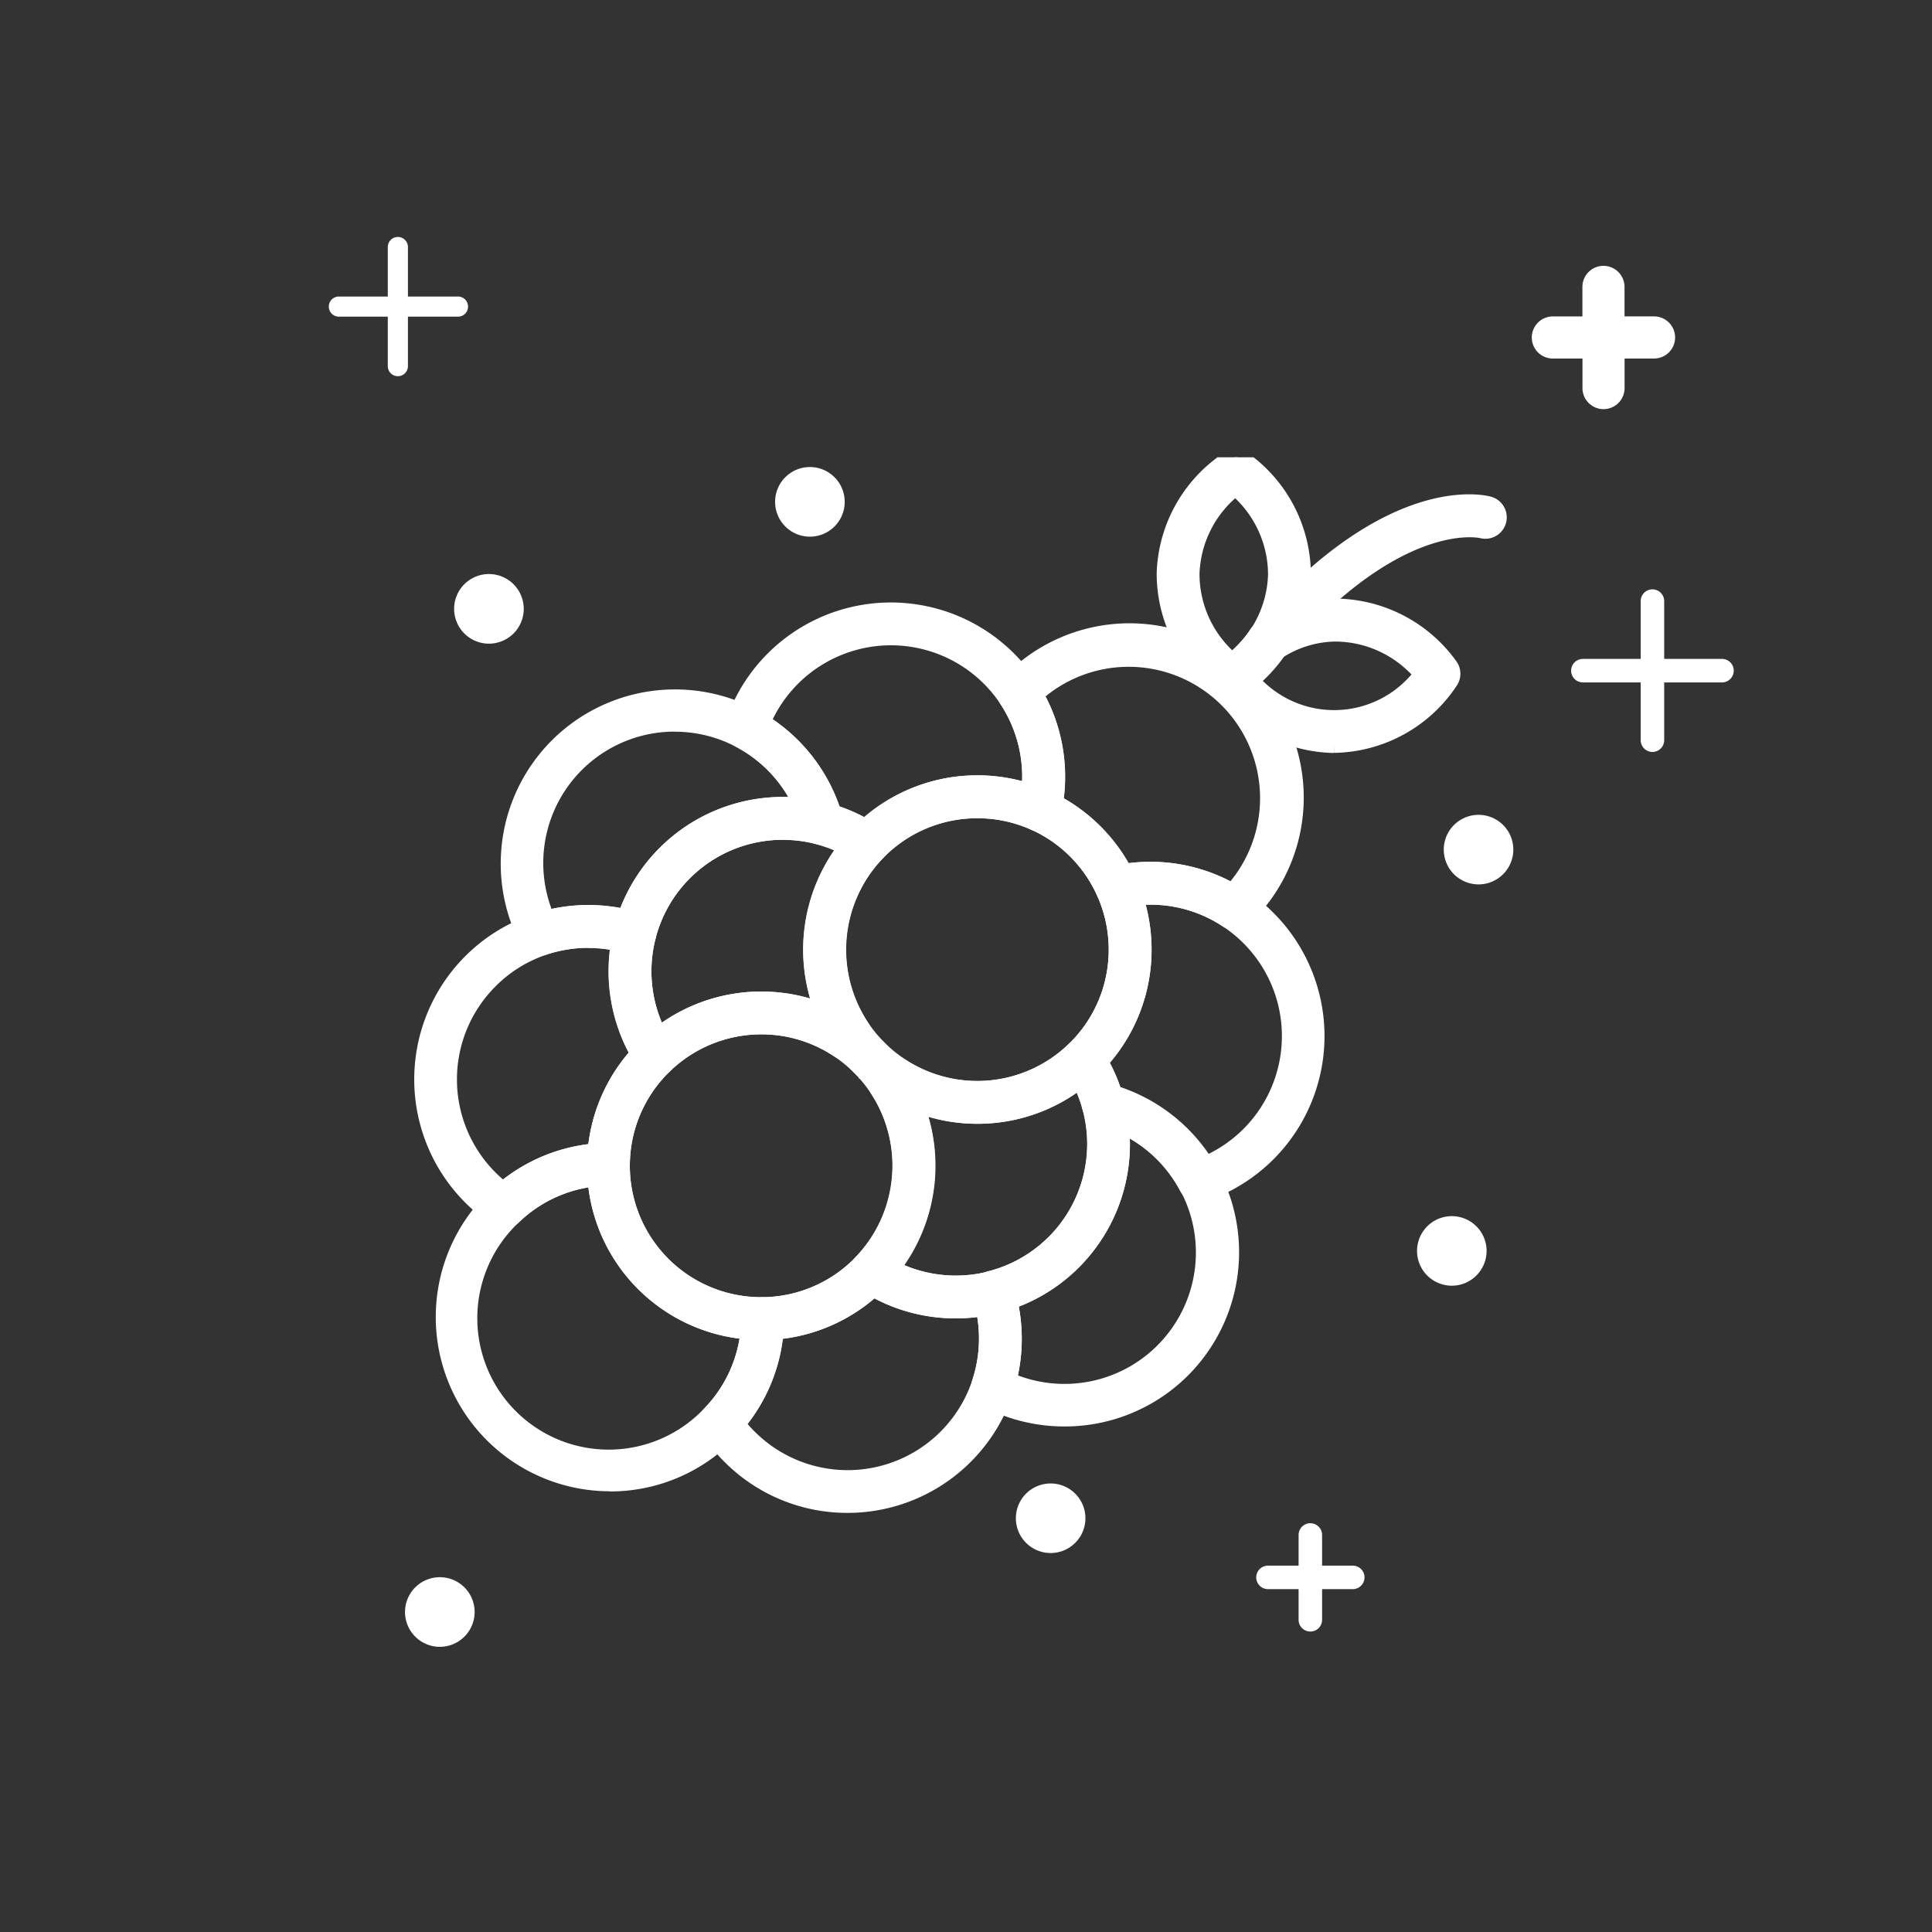 <svg xmlns="http://www.w3.org/2000/svg" xmlns:xlink="http://www.w3.org/1999/xlink" width="60" height="60" viewBox="0 0 60 60">
  <rect x="0" y="0" width="60" height="60" fill="#333333" stroke="none"/>
  <defs>
    <clipPath id="clip-path">
      <rect id="Rectangle_3508" data-name="Rectangle 3508" width="47.684" height="47.557" fill="none"/>
    </clipPath>
    <clipPath id="clip-path-2">
      <rect id="Rectangle_4295" data-name="Rectangle 4295" width="35.655" height="37.872" transform="translate(0 0)" fill="none"/>
    </clipPath>
  </defs>
  <g id="icon" transform="translate(45.928 64.641)">
    <rect id="Rectangle_19" data-name="Rectangle 19" width="60" height="60" transform="translate(-45.928 -64.641)" fill="none"/>
    <g id="icon-2" data-name="icon" transform="translate(-37.608 -52.959)">
      <path id="Path_34267" data-name="Path 34267" d="M43.259,5.641h.918v.918a.654.654,0,1,0,1.308,0V5.641H46.4a.654.654,0,1,0,0-1.308h-.917V3.417a.654.654,0,1,0-1.308,0v.917h-.918a.654.654,0,1,0,0,1.308" transform="translate(-3.352 -6.189)" fill="#fff"/>
      <g id="icon_nose" data-name="icon nose" transform="translate(-2.161 -5.46)">
        <g id="Group_24876" data-name="Group 24876" transform="translate(0)">
          <g id="Group_24875" data-name="Group 24875" transform="translate(0 0)" clip-path="url(#clip-path)">
            <path id="Path_34245" data-name="Path 34245" d="M58.732,10.878h1.795v1.794a.365.365,0,1,0,.73,0V10.878h1.795a.365.365,0,0,0,0-.73H61.257V8.353a.365.365,0,1,0-.73,0v1.795H58.732a.365.365,0,1,0,0,.73" transform="translate(-15.733 4.093)" fill="#fff"/>
            <path id="Path_34246" data-name="Path 34246" d="M45.343,49.739h.951v.952a.365.365,0,0,0,.73,0v-.952h.952a.365.365,0,0,0,0-.73h-.952v-.952a.365.365,0,1,0-.73,0v.952h-.951a.365.365,0,0,0,0,.73" transform="translate(-12.124 -6.609)" fill="#fff"/>
            <path id="Path_34247" data-name="Path 34247" d="M.313,51.54H1.849v1.536a.313.313,0,0,0,.626,0V51.54H4.011a.313.313,0,1,0,0-.625H2.475V49.378a.313.313,0,0,0-.626,0v1.537H.313a.313.313,0,0,0,0,.625" transform="translate(4.035 -47.928)" fill="#fff"/>
            <g id="Group_27654" data-name="Group 27654" transform="translate(5.703 7.98)">
              <g id="Group_27653" data-name="Group 27653" transform="translate(0)" clip-path="url(#clip-path-2)">
                <path id="Path_34313" data-name="Path 34313" d="M4.212,13.941a.417.417,0,0,1-.368-.221A5.162,5.162,0,1,1,13.4,9.975a.415.415,0,0,1-.108.4.419.419,0,0,1-.4.108,4.369,4.369,0,0,0-2.186-.016A4.331,4.331,0,0,0,7.57,13.6a.424.424,0,0,1-.2.261.419.419,0,0,1-.328.033,4.371,4.371,0,0,0-2.7.022.418.418,0,0,1-.132.022m4.2-6.961a4.331,4.331,0,0,0-3.978,6.047,5.184,5.184,0,0,1,2.452-.033A5.158,5.158,0,0,1,10.5,9.664a5.2,5.2,0,0,1,1.865-.123A4.325,4.325,0,0,0,8.411,6.98" transform="translate(0.682 1.292)" fill="#fff" stroke="#fff" stroke-width="0.5"/>
                <path id="Path_34314" data-name="Path 34314" d="M17.955,26.43h0a5.188,5.188,0,0,1-2.408-.6.417.417,0,0,1-.2-.5,4.371,4.371,0,0,0,.022-2.7.416.416,0,0,1,.294-.528,4.329,4.329,0,0,0,3.119-5.319.415.415,0,0,1,.508-.508A5.161,5.161,0,0,1,17.955,26.43m-1.716-1.185a4.331,4.331,0,0,0,3.485-7.93A5.16,5.16,0,0,1,16.27,22.8a5.226,5.226,0,0,1-.031,2.451" transform="translate(3.22 3.418)" fill="#fff" stroke="#fff" stroke-width="0.5"/>
                <path id="Path_34315" data-name="Path 34315" d="M23.116,13.485a.412.412,0,0,1-.229-.069A4.311,4.311,0,0,0,20.5,12.7a4.406,4.406,0,0,0-.951.105.416.416,0,0,1-.47-.235,4.352,4.352,0,0,0-.888-1.288,4.307,4.307,0,0,0-1.288-.888.416.416,0,0,1-.236-.47,4.353,4.353,0,0,0-.609-3.336.415.415,0,0,1,.046-.517l.021-.022L16.18,6a5.162,5.162,0,1,1,7.3,7.3c-.017.017-.034.034-.052.05l-.023.022a.418.418,0,0,1-.288.116M20.5,11.87a5.138,5.138,0,0,1,2.549.672,4.331,4.331,0,0,0-6.117-6.116,5.191,5.191,0,0,1,.609,3.357,5.1,5.1,0,0,1,1.238.914,5.156,5.156,0,0,1,.914,1.237,5.326,5.326,0,0,1,.808-.063" transform="translate(3.36 0.942)" fill="#fff" stroke="#fff" stroke-width="0.5"/>
                <path id="Path_34316" data-name="Path 34316" d="M13.177,11.591a.416.416,0,0,1-.238-.076,4.359,4.359,0,0,0-1.26-.564.411.411,0,0,1-.294-.294A4.34,4.34,0,0,0,9.223,7.946a.417.417,0,0,1-.2-.5,5.161,5.161,0,0,1,8.542-2,5.146,5.146,0,0,1,1.386,4.78.414.414,0,0,1-.575.288,4.309,4.309,0,0,0-1.775-.379h-.042A4.309,4.309,0,0,0,13.537,11.4l-.03.033-.029.03a.414.414,0,0,1-.3.128m-1.056-1.376a5.129,5.129,0,0,1,1,.437A5.127,5.127,0,0,1,16.549,9.3H16.6a5.142,5.142,0,0,1,1.619.259,4.346,4.346,0,0,0-.689-2.855,4.413,4.413,0,0,0-.553-.676A4.333,4.333,0,0,0,9.929,7.4a5.16,5.16,0,0,1,2.192,2.82" transform="translate(1.891 0.826)" fill="#fff" stroke="#fff" stroke-width="0.5"/>
                <path id="Path_34317" data-name="Path 34317" d="M21.666,20.662a.416.416,0,0,1-.368-.221,4.339,4.339,0,0,0-2.711-2.163.411.411,0,0,1-.294-.294,4.291,4.291,0,0,0-.571-1.269.417.417,0,0,1,.058-.529l.031-.029c.011-.011.022-.019.031-.03a4.307,4.307,0,0,0,1.267-3.021,4.365,4.365,0,0,0-.379-1.818.414.414,0,0,1,.288-.575A5.165,5.165,0,0,1,23,11.441a5.238,5.238,0,0,1,.8.658,5.163,5.163,0,0,1-2,8.542.454.454,0,0,1-.132.021m-2.637-3.12a5.172,5.172,0,0,1,2.821,2.192,4.33,4.33,0,0,0-1.7-8.315,4.365,4.365,0,0,0-.471.025,5.214,5.214,0,0,1,.26,1.67,5.138,5.138,0,0,1-1.349,3.431,5.156,5.156,0,0,1,.436,1" transform="translate(3.71 2.225)" fill="#fff" stroke="#fff" stroke-width="0.5"/>
                <path id="Path_34318" data-name="Path 34318" d="M3.576,21.235a.415.415,0,0,1-.229-.069A5.163,5.163,0,0,1,7.758,11.94a.416.416,0,0,1,.277.5,4.342,4.342,0,0,0,.584,3.455.414.414,0,0,1-.058.529l-.03.029a.371.371,0,0,0-.031.03A4.3,4.3,0,0,0,7.232,19.5a.414.414,0,0,1-.411.41,4.315,4.315,0,0,0-2.956,1.208.413.413,0,0,1-.288.116m2.615-8.707a4.351,4.351,0,0,0-1.382.225A4.286,4.286,0,0,0,3.129,13.8a4.336,4.336,0,0,0,0,6.126,4.289,4.289,0,0,0,.417.367A5.132,5.132,0,0,1,6.42,19.1a5.124,5.124,0,0,1,1.33-3.037,5.115,5.115,0,0,1-.5-1.225,5.172,5.172,0,0,1-.1-2.2,4.364,4.364,0,0,0-.955-.105" transform="translate(0.217 2.458)" fill="#fff" stroke="#fff" stroke-width="0.5"/>
                <path id="Path_34319" data-name="Path 34319" d="M12.711,28.213A5.127,5.127,0,0,1,9.061,26.7a5.238,5.238,0,0,1-.658-.8.416.416,0,0,1,.047-.517,4.309,4.309,0,0,0,1.208-2.956.415.415,0,0,1,.411-.411,4.3,4.3,0,0,0,3.019-1.268c.011-.01.021-.021.03-.03l.03-.031a.414.414,0,0,1,.529-.058,4.261,4.261,0,0,0,1.269.57,4.364,4.364,0,0,0,2.184.015.417.417,0,0,1,.5.278A5.214,5.214,0,0,1,17.6,24.7a5.161,5.161,0,0,1-4.893,3.513M9.281,25.7a4.146,4.146,0,0,0,.368.417,4.33,4.33,0,0,0,7.166-1.681,4.378,4.378,0,0,0,.12-2.336,5.208,5.208,0,0,1-2.2-.1,5.115,5.115,0,0,1-1.225-.5,5.139,5.139,0,0,1-3.039,1.33A5.125,5.125,0,0,1,9.281,25.7" transform="translate(1.751 4.319)" fill="#fff" stroke="#fff" stroke-width="0.5"/>
                <path id="Path_34320" data-name="Path 34320" d="M6.746,28.121A5.162,5.162,0,0,1,3.1,19.309c.017-.018.035-.034.053-.051l.023-.022A5.128,5.128,0,0,1,6.694,17.8a.435.435,0,0,1,.3.121.422.422,0,0,1,.121.3,4.328,4.328,0,0,0,4.33,4.373h.041a.417.417,0,0,1,.421.42,5.136,5.136,0,0,1-1.44,3.524l-.021.022c-.017.018-.034.036-.052.053a5.119,5.119,0,0,1-3.649,1.513M6.3,18.652a4.3,4.3,0,0,0-2.552,1.185l-.03.029-.033.03a4.331,4.331,0,1,0,6.123,6.126l.031-.033.028-.03a4.321,4.321,0,0,0,1.187-2.552A5.149,5.149,0,0,1,6.3,18.652" transform="translate(0.333 3.74)" fill="#fff" stroke="#fff" stroke-width="0.5"/>
                <path id="Path_34321" data-name="Path 34321" d="M15.252,23.315h0a5.144,5.144,0,0,1-2.85-.857.417.417,0,0,1-.07-.634,4.354,4.354,0,0,0,.491-5.39.415.415,0,0,1,.058-.529l.031-.03a.371.371,0,0,0,.031-.03l.029-.03.03-.033a.415.415,0,0,1,.529-.057,4.334,4.334,0,0,0,5.391-.491.413.413,0,0,1,.633.07,5.163,5.163,0,0,1-4.3,8.011m-1.98-1.308a4.333,4.333,0,0,0,5.834-5.833A5.171,5.171,0,0,1,14,16.9a5.211,5.211,0,0,1-.729,5.1" transform="translate(2.567 3.176)" fill="#fff" stroke="#fff" stroke-width="0.5"/>
                <path id="Path_34322" data-name="Path 34322" d="M7.224,17.12l-.046,0a.414.414,0,0,1-.3-.184A5.163,5.163,0,0,1,14.033,9.78a.417.417,0,0,1,.07.634,4.356,4.356,0,0,0-.491,5.39.415.415,0,0,1-.058.529l-.031.03-.031.029-.03.033-.029.031a.417.417,0,0,1-.529.058,4.329,4.329,0,0,0-5.39.49.417.417,0,0,1-.288.116m3.958-7.366a4.331,4.331,0,0,0-3.853,6.31,5.169,5.169,0,0,1,5.1-.73,5.209,5.209,0,0,1,.729-5.1,4.3,4.3,0,0,0-1.98-.478" transform="translate(1.266 1.875)" fill="#fff" stroke="#fff" stroke-width="0.5"/>
                <path id="Path_34323" data-name="Path 34323" d="M10.629,24.239a5.161,5.161,0,1,1,3.65-1.511,5.127,5.127,0,0,1-3.65,1.511m0-9.492a4.331,4.331,0,1,0,3.063,1.268,4.3,4.3,0,0,0-3.063-1.268" transform="translate(1.149 2.924)" fill="#fff" stroke="#fff" stroke-width="0.5"/>
                <path id="Path_34324" data-name="Path 34324" d="M16.175,18.691a5.161,5.161,0,1,1,3.65-1.511,5.125,5.125,0,0,1-3.65,1.511m0-9.492a4.331,4.331,0,1,0,3.063,1.268A4.3,4.3,0,0,0,16.175,9.2" transform="translate(2.314 1.758)" fill="#fff" stroke="#fff" stroke-width="0.5"/>
                <path id="Path_34326" data-name="Path 34326" d="M25.06,8.126A4.418,4.418,0,0,1,21.55,6.295a.415.415,0,0,1,.022-.528.384.384,0,0,1,.114-.09,3.975,3.975,0,0,0,.981-1,.4.4,0,0,1,.11-.11,4.2,4.2,0,0,1,2.279-.735h.077a4.417,4.417,0,0,1,3.513,1.833.414.414,0,0,1,.01.488,4.4,4.4,0,0,1-3.519,1.968H25.06M22.479,6.112a3.407,3.407,0,0,0,5.309-.183,3.537,3.537,0,0,0-2.716-1.263,3.366,3.366,0,0,0-1.766.549,4.711,4.711,0,0,1-.828.9" transform="translate(4.511 0.806)" fill="#fff" stroke="#fff" stroke-width="0.5"/>
                <path id="Path_34327" data-name="Path 34327" d="M22.173,7.267a.41.41,0,0,1-.249-.084,4.4,4.4,0,0,1-1.835-3.589A4.4,4.4,0,0,1,22.057.075a.416.416,0,0,1,.489.01,4.4,4.4,0,0,1,1.832,3.589,4.4,4.4,0,0,1-1.966,3.519.417.417,0,0,1-.238.074M22.284.943A3.528,3.528,0,0,0,20.919,3.61a3.527,3.527,0,0,0,1.263,2.716,3.531,3.531,0,0,0,1.365-2.667A3.531,3.531,0,0,0,22.284.943" transform="translate(4.221 0)" fill="#fff" stroke="#fff" stroke-width="0.5"/>
                <path id="Path_34328" data-name="Path 34328" d="M22.814,5.892a.415.415,0,0,1-.315-.686C26.61.419,29.549,1.187,29.671,1.222a.415.415,0,0,1-.223.8c-.048-.012-2.611-.592-6.319,3.725a.411.411,0,0,1-.315.145" transform="translate(4.707 0.243)" fill="#fff" stroke="#fff" stroke-width="0.5"/>
                <path id="Path_34329" data-name="Path 34329" d="M11.714,1.875h0a.831.831,0,1,1,0-1.175.831.831,0,0,1,0,1.175" transform="translate(2.164 0.096)" fill="#fff" stroke="#fff" stroke-width="0.5"/>
                <path id="Path_34330" data-name="Path 34330" d="M3.477,4.621h0a.831.831,0,1,1,0-1.175.831.831,0,0,1,0,1.175" transform="translate(0.433 0.673)" fill="#fff" stroke="#fff" stroke-width="0.5"/>
                <path id="Path_34331" data-name="Path 34331" d="M2.791,28.645h0a.831.831,0,1,1,0-1.175.831.831,0,0,1,0,1.175" transform="translate(-0.406 7.803)" fill="#fff" stroke="#fff" stroke-width="0.5"/>
                <path id="Path_34332" data-name="Path 34332" d="M17.567,28.159h0a.83.83,0,1,1,.525-1.05.83.83,0,0,1-.525,1.05" transform="translate(3.462 5.577)" fill="#fff" stroke="#fff" stroke-width="0.5"/>
                <path id="Path_34334" data-name="Path 34334" d="M27.863,21.3h0a.83.83,0,1,1,.525-1.05.831.831,0,0,1-.525,1.05" transform="translate(5.625 4.134)" fill="#fff" stroke="#fff" stroke-width="0.5"/>
                <path id="Path_34335" data-name="Path 34335" d="M28.549,11h0a.83.83,0,1,1,.525-1.05A.831.831,0,0,1,28.549,11" transform="translate(5.769 1.971)" fill="#fff" stroke="#fff" stroke-width="0.5"/>
              </g>
            </g>
          </g>
        </g>
      </g>
    </g>
  </g>
</svg>
